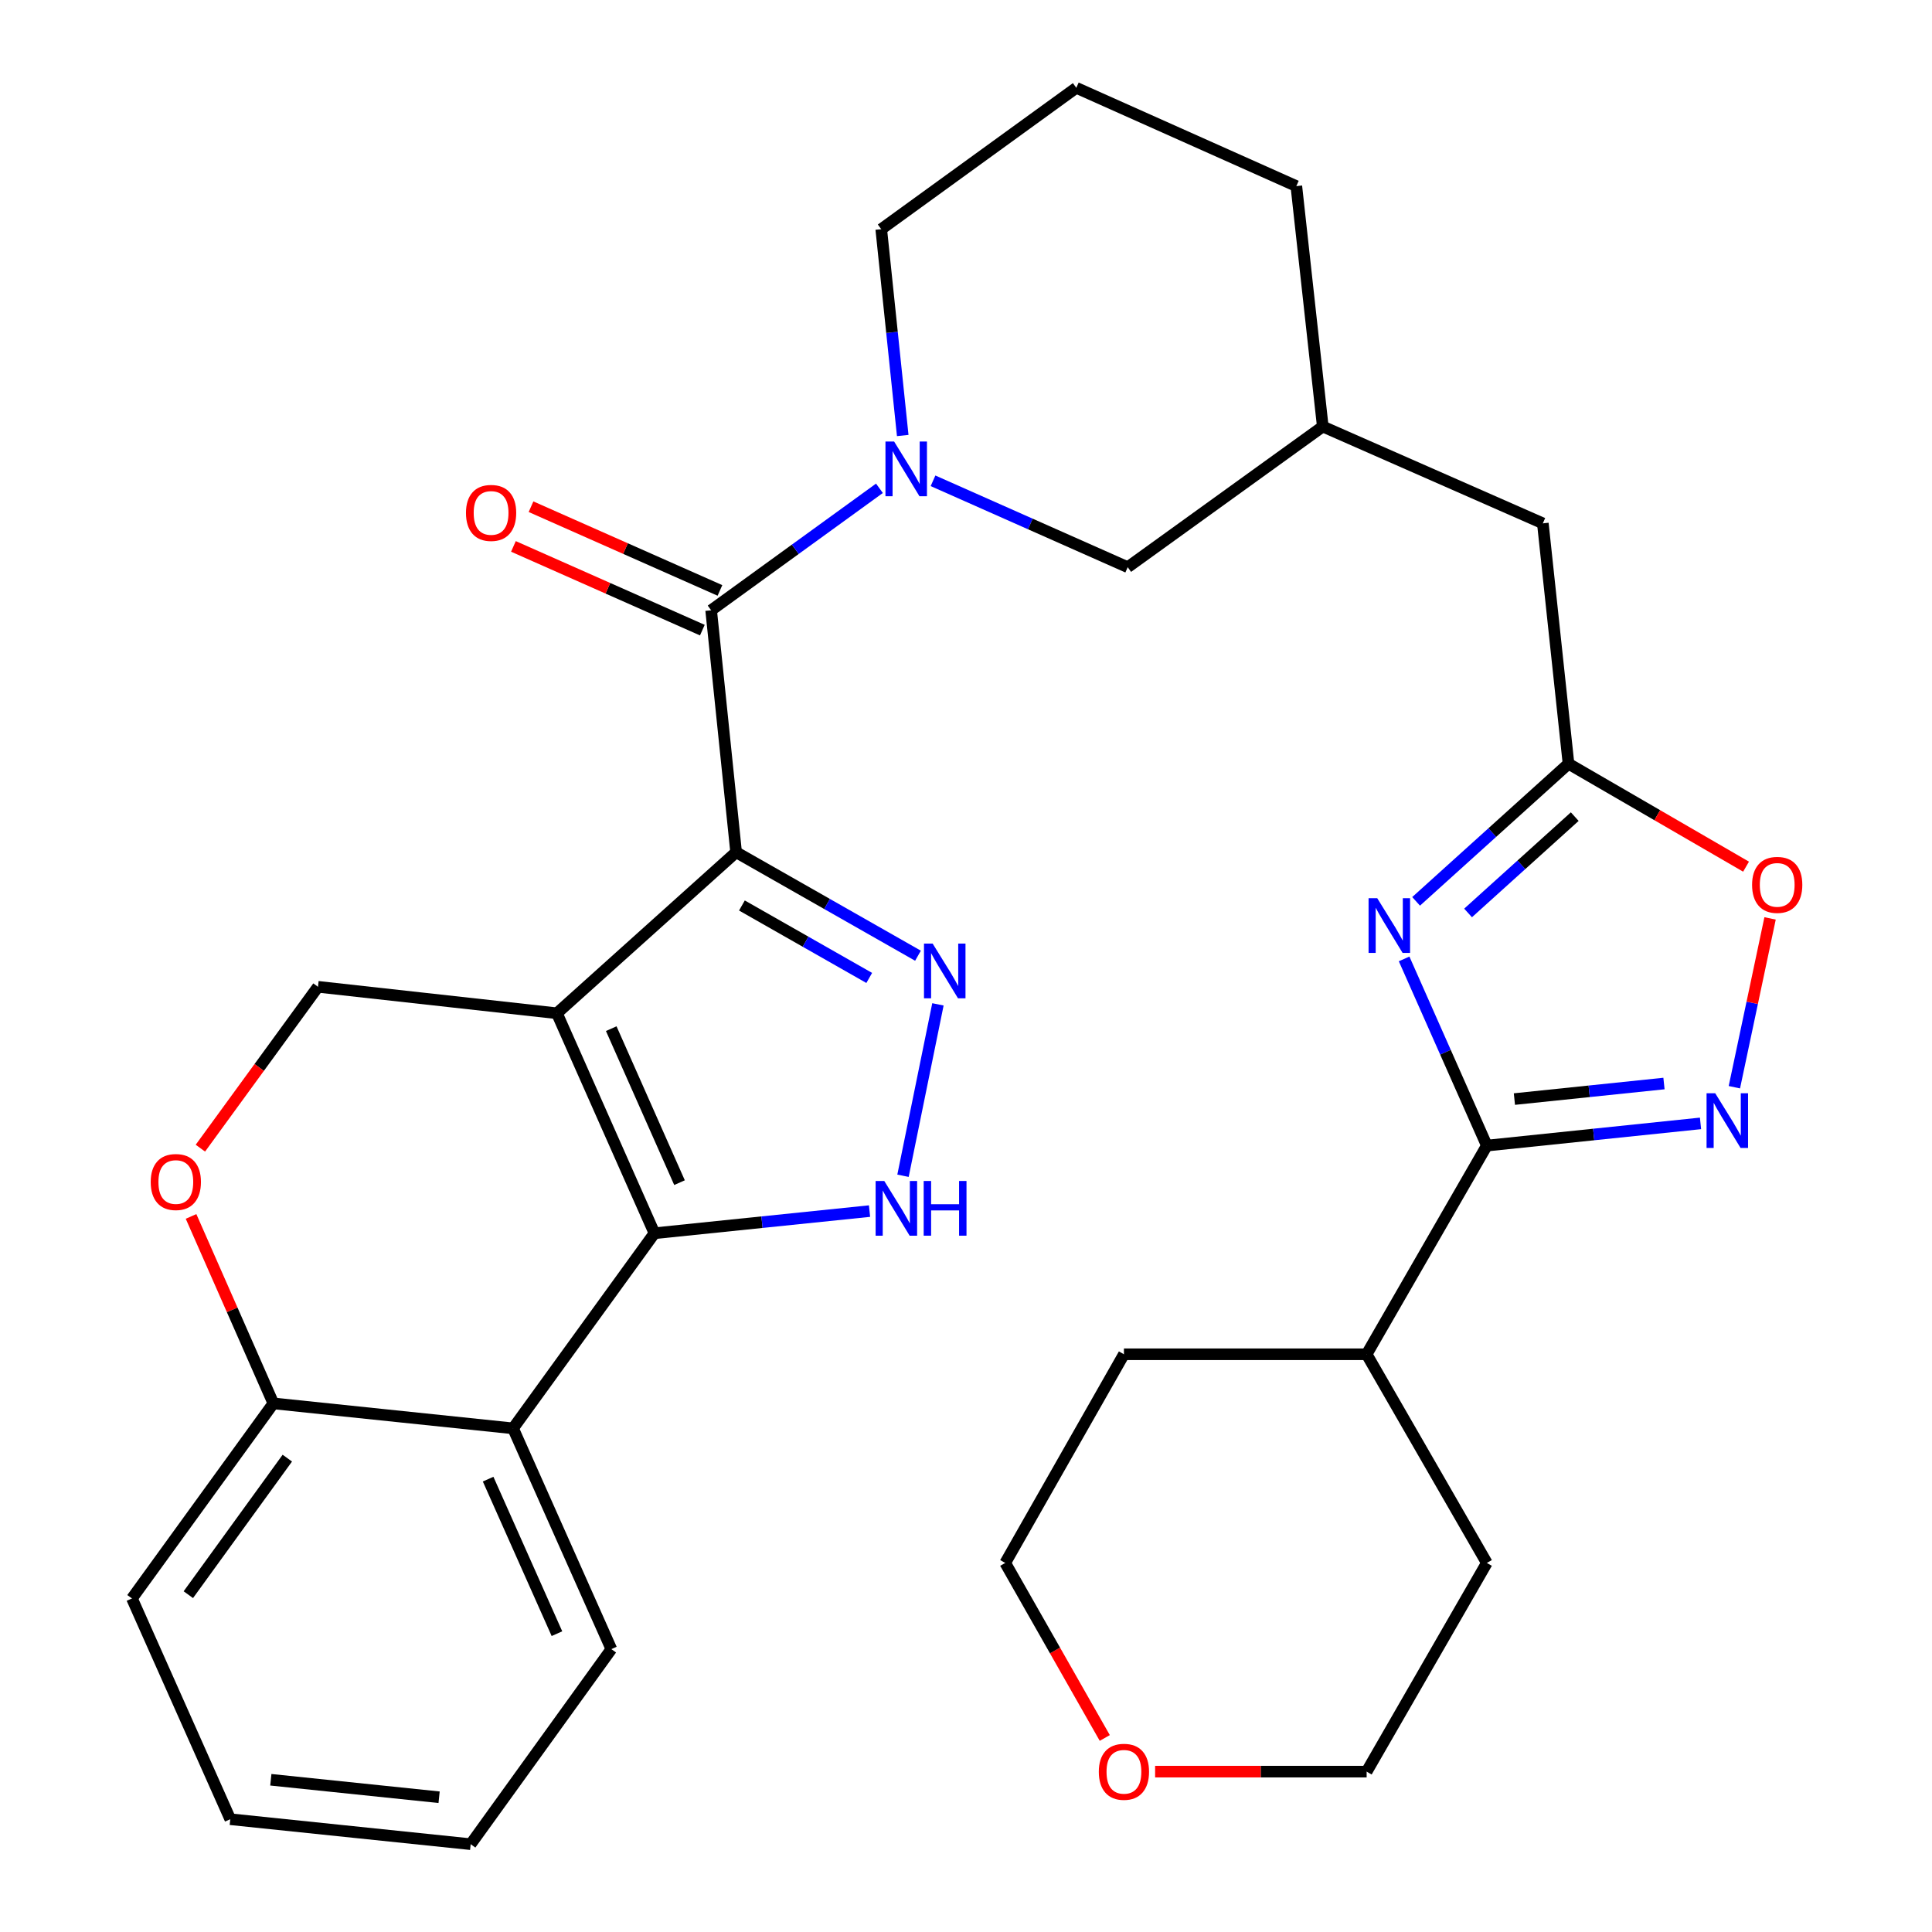 <?xml version='1.0' encoding='iso-8859-1'?>
<svg version='1.1' baseProfile='full'
              xmlns='http://www.w3.org/2000/svg'
                      xmlns:rdkit='http://www.rdkit.org/xml'
                      xmlns:xlink='http://www.w3.org/1999/xlink'
                  xml:space='preserve'
width='1000px' height='1000px' viewBox='0 0 1000 1000'>
<!-- END OF HEADER -->
<rect style='opacity:1.0;fill:#FFFFFF;stroke:none' width='1000' height='1000' x='0' y='0'> </rect>
<path class='bond-0' d='M 381.013,441.107 L 288.254,524.464' style='fill:none;fill-rule:evenodd;stroke:#000000;stroke-width:6px;stroke-linecap:butt;stroke-linejoin:miter;stroke-opacity:1' />
<path class='bond-2' d='M 381.013,441.107 L 428.082,467.894' style='fill:none;fill-rule:evenodd;stroke:#000000;stroke-width:6px;stroke-linecap:butt;stroke-linejoin:miter;stroke-opacity:1' />
<path class='bond-2' d='M 428.082,467.894 L 475.15,494.68' style='fill:none;fill-rule:evenodd;stroke:#0000FF;stroke-width:6px;stroke-linecap:butt;stroke-linejoin:miter;stroke-opacity:1' />
<path class='bond-2' d='M 384.016,468.679 L 416.964,487.43' style='fill:none;fill-rule:evenodd;stroke:#000000;stroke-width:6px;stroke-linecap:butt;stroke-linejoin:miter;stroke-opacity:1' />
<path class='bond-2' d='M 416.964,487.43 L 449.911,506.18' style='fill:none;fill-rule:evenodd;stroke:#0000FF;stroke-width:6px;stroke-linecap:butt;stroke-linejoin:miter;stroke-opacity:1' />
<path class='bond-3' d='M 381.013,441.107 L 368.088,315.879' style='fill:none;fill-rule:evenodd;stroke:#000000;stroke-width:6px;stroke-linecap:butt;stroke-linejoin:miter;stroke-opacity:1' />
<path class='bond-1' d='M 288.254,524.464 L 338.742,638.328' style='fill:none;fill-rule:evenodd;stroke:#000000;stroke-width:6px;stroke-linecap:butt;stroke-linejoin:miter;stroke-opacity:1' />
<path class='bond-1' d='M 316.376,532.432 L 351.717,612.137' style='fill:none;fill-rule:evenodd;stroke:#000000;stroke-width:6px;stroke-linecap:butt;stroke-linejoin:miter;stroke-opacity:1' />
<path class='bond-11' d='M 288.254,524.464 L 164.586,510.765' style='fill:none;fill-rule:evenodd;stroke:#000000;stroke-width:6px;stroke-linecap:butt;stroke-linejoin:miter;stroke-opacity:1' />
<path class='bond-9' d='M 338.742,638.328 L 265.551,739.317' style='fill:none;fill-rule:evenodd;stroke:#000000;stroke-width:6px;stroke-linecap:butt;stroke-linejoin:miter;stroke-opacity:1' />
<path class='bond-32' d='M 338.742,638.328 L 394.406,632.593' style='fill:none;fill-rule:evenodd;stroke:#000000;stroke-width:6px;stroke-linecap:butt;stroke-linejoin:miter;stroke-opacity:1' />
<path class='bond-32' d='M 394.406,632.593 L 450.071,626.859' style='fill:none;fill-rule:evenodd;stroke:#0000FF;stroke-width:6px;stroke-linecap:butt;stroke-linejoin:miter;stroke-opacity:1' />
<path class='bond-5' d='M 485.472,519.855 L 467.392,608.574' style='fill:none;fill-rule:evenodd;stroke:#0000FF;stroke-width:6px;stroke-linecap:butt;stroke-linejoin:miter;stroke-opacity:1' />
<path class='bond-7' d='M 368.088,315.879 L 411.642,284.312' style='fill:none;fill-rule:evenodd;stroke:#000000;stroke-width:6px;stroke-linecap:butt;stroke-linejoin:miter;stroke-opacity:1' />
<path class='bond-7' d='M 411.642,284.312 L 455.195,252.744' style='fill:none;fill-rule:evenodd;stroke:#0000FF;stroke-width:6px;stroke-linecap:butt;stroke-linejoin:miter;stroke-opacity:1' />
<path class='bond-16' d='M 372.642,305.604 L 323.748,283.936' style='fill:none;fill-rule:evenodd;stroke:#000000;stroke-width:6px;stroke-linecap:butt;stroke-linejoin:miter;stroke-opacity:1' />
<path class='bond-16' d='M 323.748,283.936 L 274.855,262.269' style='fill:none;fill-rule:evenodd;stroke:#FF0000;stroke-width:6px;stroke-linecap:butt;stroke-linejoin:miter;stroke-opacity:1' />
<path class='bond-16' d='M 363.535,326.154 L 314.641,304.487' style='fill:none;fill-rule:evenodd;stroke:#000000;stroke-width:6px;stroke-linecap:butt;stroke-linejoin:miter;stroke-opacity:1' />
<path class='bond-16' d='M 314.641,304.487 L 265.748,282.82' style='fill:none;fill-rule:evenodd;stroke:#FF0000;stroke-width:6px;stroke-linecap:butt;stroke-linejoin:miter;stroke-opacity:1' />
<path class='bond-4' d='M 732.974,466.54 L 772.415,430.927' style='fill:none;fill-rule:evenodd;stroke:#0000FF;stroke-width:6px;stroke-linecap:butt;stroke-linejoin:miter;stroke-opacity:1' />
<path class='bond-4' d='M 772.415,430.927 L 811.857,395.314' style='fill:none;fill-rule:evenodd;stroke:#000000;stroke-width:6px;stroke-linecap:butt;stroke-linejoin:miter;stroke-opacity:1' />
<path class='bond-4' d='M 759.87,472.54 L 787.479,447.611' style='fill:none;fill-rule:evenodd;stroke:#0000FF;stroke-width:6px;stroke-linecap:butt;stroke-linejoin:miter;stroke-opacity:1' />
<path class='bond-4' d='M 787.479,447.611 L 815.088,422.682' style='fill:none;fill-rule:evenodd;stroke:#000000;stroke-width:6px;stroke-linecap:butt;stroke-linejoin:miter;stroke-opacity:1' />
<path class='bond-6' d='M 726.765,496.332 L 748.175,544.646' style='fill:none;fill-rule:evenodd;stroke:#0000FF;stroke-width:6px;stroke-linecap:butt;stroke-linejoin:miter;stroke-opacity:1' />
<path class='bond-6' d='M 748.175,544.646 L 769.585,592.96' style='fill:none;fill-rule:evenodd;stroke:#000000;stroke-width:6px;stroke-linecap:butt;stroke-linejoin:miter;stroke-opacity:1' />
<path class='bond-17' d='M 769.585,592.96 L 707.371,700.967' style='fill:none;fill-rule:evenodd;stroke:#000000;stroke-width:6px;stroke-linecap:butt;stroke-linejoin:miter;stroke-opacity:1' />
<path class='bond-36' d='M 769.585,592.96 L 824.885,587.212' style='fill:none;fill-rule:evenodd;stroke:#000000;stroke-width:6px;stroke-linecap:butt;stroke-linejoin:miter;stroke-opacity:1' />
<path class='bond-36' d='M 824.885,587.212 L 880.184,581.464' style='fill:none;fill-rule:evenodd;stroke:#0000FF;stroke-width:6px;stroke-linecap:butt;stroke-linejoin:miter;stroke-opacity:1' />
<path class='bond-36' d='M 783.851,568.878 L 822.561,564.854' style='fill:none;fill-rule:evenodd;stroke:#000000;stroke-width:6px;stroke-linecap:butt;stroke-linejoin:miter;stroke-opacity:1' />
<path class='bond-36' d='M 822.561,564.854 L 861.27,560.83' style='fill:none;fill-rule:evenodd;stroke:#0000FF;stroke-width:6px;stroke-linecap:butt;stroke-linejoin:miter;stroke-opacity:1' />
<path class='bond-15' d='M 482.929,248.858 L 533.316,271.217' style='fill:none;fill-rule:evenodd;stroke:#0000FF;stroke-width:6px;stroke-linecap:butt;stroke-linejoin:miter;stroke-opacity:1' />
<path class='bond-15' d='M 533.316,271.217 L 583.704,293.576' style='fill:none;fill-rule:evenodd;stroke:#000000;stroke-width:6px;stroke-linecap:butt;stroke-linejoin:miter;stroke-opacity:1' />
<path class='bond-21' d='M 467.253,225.422 L 461.69,172.028' style='fill:none;fill-rule:evenodd;stroke:#0000FF;stroke-width:6px;stroke-linecap:butt;stroke-linejoin:miter;stroke-opacity:1' />
<path class='bond-21' d='M 461.69,172.028 L 456.128,118.633' style='fill:none;fill-rule:evenodd;stroke:#000000;stroke-width:6px;stroke-linecap:butt;stroke-linejoin:miter;stroke-opacity:1' />
<path class='bond-8' d='M 897.707,562.742 L 906.948,519.055' style='fill:none;fill-rule:evenodd;stroke:#0000FF;stroke-width:6px;stroke-linecap:butt;stroke-linejoin:miter;stroke-opacity:1' />
<path class='bond-8' d='M 906.948,519.055 L 916.188,475.367' style='fill:none;fill-rule:evenodd;stroke:#FF0000;stroke-width:6px;stroke-linecap:butt;stroke-linejoin:miter;stroke-opacity:1' />
<path class='bond-22' d='M 265.551,739.317 L 316.439,853.581' style='fill:none;fill-rule:evenodd;stroke:#000000;stroke-width:6px;stroke-linecap:butt;stroke-linejoin:miter;stroke-opacity:1' />
<path class='bond-22' d='M 252.65,765.602 L 288.272,845.586' style='fill:none;fill-rule:evenodd;stroke:#000000;stroke-width:6px;stroke-linecap:butt;stroke-linejoin:miter;stroke-opacity:1' />
<path class='bond-33' d='M 265.551,739.317 L 141.496,726.392' style='fill:none;fill-rule:evenodd;stroke:#000000;stroke-width:6px;stroke-linecap:butt;stroke-linejoin:miter;stroke-opacity:1' />
<path class='bond-10' d='M 811.857,395.314 L 798.57,270.885' style='fill:none;fill-rule:evenodd;stroke:#000000;stroke-width:6px;stroke-linecap:butt;stroke-linejoin:miter;stroke-opacity:1' />
<path class='bond-12' d='M 811.857,395.314 L 857.806,421.949' style='fill:none;fill-rule:evenodd;stroke:#000000;stroke-width:6px;stroke-linecap:butt;stroke-linejoin:miter;stroke-opacity:1' />
<path class='bond-12' d='M 857.806,421.949 L 903.755,448.584' style='fill:none;fill-rule:evenodd;stroke:#FF0000;stroke-width:6px;stroke-linecap:butt;stroke-linejoin:miter;stroke-opacity:1' />
<path class='bond-13' d='M 164.586,510.765 L 134.153,552.525' style='fill:none;fill-rule:evenodd;stroke:#000000;stroke-width:6px;stroke-linecap:butt;stroke-linejoin:miter;stroke-opacity:1' />
<path class='bond-13' d='M 134.153,552.525 L 103.72,594.286' style='fill:none;fill-rule:evenodd;stroke:#FF0000;stroke-width:6px;stroke-linecap:butt;stroke-linejoin:miter;stroke-opacity:1' />
<path class='bond-14' d='M 98.886,629.621 L 120.191,678.007' style='fill:none;fill-rule:evenodd;stroke:#FF0000;stroke-width:6px;stroke-linecap:butt;stroke-linejoin:miter;stroke-opacity:1' />
<path class='bond-14' d='M 120.191,678.007 L 141.496,726.392' style='fill:none;fill-rule:evenodd;stroke:#000000;stroke-width:6px;stroke-linecap:butt;stroke-linejoin:miter;stroke-opacity:1' />
<path class='bond-26' d='M 141.496,726.392 L 68.305,827.357' style='fill:none;fill-rule:evenodd;stroke:#000000;stroke-width:6px;stroke-linecap:butt;stroke-linejoin:miter;stroke-opacity:1' />
<path class='bond-26' d='M 148.717,754.73 L 97.483,825.405' style='fill:none;fill-rule:evenodd;stroke:#000000;stroke-width:6px;stroke-linecap:butt;stroke-linejoin:miter;stroke-opacity:1' />
<path class='bond-20' d='M 583.704,293.576 L 684.668,220.772' style='fill:none;fill-rule:evenodd;stroke:#000000;stroke-width:6px;stroke-linecap:butt;stroke-linejoin:miter;stroke-opacity:1' />
<path class='bond-28' d='M 707.371,700.967 L 581.743,700.967' style='fill:none;fill-rule:evenodd;stroke:#000000;stroke-width:6px;stroke-linecap:butt;stroke-linejoin:miter;stroke-opacity:1' />
<path class='bond-29' d='M 707.371,700.967 L 769.585,808.975' style='fill:none;fill-rule:evenodd;stroke:#000000;stroke-width:6px;stroke-linecap:butt;stroke-linejoin:miter;stroke-opacity:1' />
<path class='bond-18' d='M 798.57,270.885 L 684.668,220.772' style='fill:none;fill-rule:evenodd;stroke:#000000;stroke-width:6px;stroke-linecap:butt;stroke-linejoin:miter;stroke-opacity:1' />
<path class='bond-19' d='M 597.884,916.994 L 652.627,916.994' style='fill:none;fill-rule:evenodd;stroke:#FF0000;stroke-width:6px;stroke-linecap:butt;stroke-linejoin:miter;stroke-opacity:1' />
<path class='bond-19' d='M 652.627,916.994 L 707.371,916.994' style='fill:none;fill-rule:evenodd;stroke:#000000;stroke-width:6px;stroke-linecap:butt;stroke-linejoin:miter;stroke-opacity:1' />
<path class='bond-37' d='M 571.831,899.568 L 546.067,854.271' style='fill:none;fill-rule:evenodd;stroke:#FF0000;stroke-width:6px;stroke-linecap:butt;stroke-linejoin:miter;stroke-opacity:1' />
<path class='bond-37' d='M 546.067,854.271 L 520.303,808.975' style='fill:none;fill-rule:evenodd;stroke:#000000;stroke-width:6px;stroke-linecap:butt;stroke-linejoin:miter;stroke-opacity:1' />
<path class='bond-34' d='M 684.668,220.772 L 670.981,96.33' style='fill:none;fill-rule:evenodd;stroke:#000000;stroke-width:6px;stroke-linecap:butt;stroke-linejoin:miter;stroke-opacity:1' />
<path class='bond-23' d='M 456.128,118.633 L 557.092,45.455' style='fill:none;fill-rule:evenodd;stroke:#000000;stroke-width:6px;stroke-linecap:butt;stroke-linejoin:miter;stroke-opacity:1' />
<path class='bond-30' d='M 316.439,853.581 L 243.622,954.545' style='fill:none;fill-rule:evenodd;stroke:#000000;stroke-width:6px;stroke-linecap:butt;stroke-linejoin:miter;stroke-opacity:1' />
<path class='bond-27' d='M 557.092,45.455 L 670.981,96.33' style='fill:none;fill-rule:evenodd;stroke:#000000;stroke-width:6px;stroke-linecap:butt;stroke-linejoin:miter;stroke-opacity:1' />
<path class='bond-24' d='M 707.371,916.994 L 769.585,808.975' style='fill:none;fill-rule:evenodd;stroke:#000000;stroke-width:6px;stroke-linecap:butt;stroke-linejoin:miter;stroke-opacity:1' />
<path class='bond-25' d='M 520.303,808.975 L 581.743,700.967' style='fill:none;fill-rule:evenodd;stroke:#000000;stroke-width:6px;stroke-linecap:butt;stroke-linejoin:miter;stroke-opacity:1' />
<path class='bond-31' d='M 68.305,827.357 L 119.193,941.621' style='fill:none;fill-rule:evenodd;stroke:#000000;stroke-width:6px;stroke-linecap:butt;stroke-linejoin:miter;stroke-opacity:1' />
<path class='bond-35' d='M 243.622,954.545 L 119.193,941.621' style='fill:none;fill-rule:evenodd;stroke:#000000;stroke-width:6px;stroke-linecap:butt;stroke-linejoin:miter;stroke-opacity:1' />
<path class='bond-35' d='M 227.28,930.249 L 140.18,921.201' style='fill:none;fill-rule:evenodd;stroke:#000000;stroke-width:6px;stroke-linecap:butt;stroke-linejoin:miter;stroke-opacity:1' />
<path  class='atom-3' d='M 482.736 488.4
L 492.016 503.4
Q 492.936 504.88, 494.416 507.56
Q 495.896 510.24, 495.976 510.4
L 495.976 488.4
L 499.736 488.4
L 499.736 516.72
L 495.856 516.72
L 485.896 500.32
Q 484.736 498.4, 483.496 496.2
Q 482.296 494, 481.936 493.32
L 481.936 516.72
L 478.256 516.72
L 478.256 488.4
L 482.736 488.4
' fill='#0000FF'/>
<path  class='atom-5' d='M 712.85 464.898
L 722.13 479.898
Q 723.05 481.378, 724.53 484.058
Q 726.01 486.738, 726.09 486.898
L 726.09 464.898
L 729.85 464.898
L 729.85 493.218
L 725.97 493.218
L 716.01 476.818
Q 714.85 474.898, 713.61 472.698
Q 712.41 470.498, 712.05 469.818
L 712.05 493.218
L 708.37 493.218
L 708.37 464.898
L 712.85 464.898
' fill='#0000FF'/>
<path  class='atom-6' d='M 457.698 611.268
L 466.978 626.268
Q 467.898 627.748, 469.378 630.428
Q 470.858 633.108, 470.938 633.268
L 470.938 611.268
L 474.698 611.268
L 474.698 639.588
L 470.818 639.588
L 460.858 623.188
Q 459.698 621.268, 458.458 619.068
Q 457.258 616.868, 456.898 616.188
L 456.898 639.588
L 453.218 639.588
L 453.218 611.268
L 457.698 611.268
' fill='#0000FF'/>
<path  class='atom-6' d='M 478.098 611.268
L 481.938 611.268
L 481.938 623.308
L 496.418 623.308
L 496.418 611.268
L 500.258 611.268
L 500.258 639.588
L 496.418 639.588
L 496.418 626.508
L 481.938 626.508
L 481.938 639.588
L 478.098 639.588
L 478.098 611.268
' fill='#0000FF'/>
<path  class='atom-8' d='M 462.793 228.54
L 472.073 243.54
Q 472.993 245.02, 474.473 247.7
Q 475.953 250.38, 476.033 250.54
L 476.033 228.54
L 479.793 228.54
L 479.793 256.86
L 475.913 256.86
L 465.953 240.46
Q 464.793 238.54, 463.553 236.34
Q 462.353 234.14, 461.993 233.46
L 461.993 256.86
L 458.313 256.86
L 458.313 228.54
L 462.793 228.54
' fill='#0000FF'/>
<path  class='atom-9' d='M 887.792 565.862
L 897.072 580.862
Q 897.992 582.342, 899.472 585.022
Q 900.952 587.702, 901.032 587.862
L 901.032 565.862
L 904.792 565.862
L 904.792 594.182
L 900.912 594.182
L 890.952 577.782
Q 889.792 575.862, 888.552 573.662
Q 887.352 571.462, 886.992 570.782
L 886.992 594.182
L 883.312 594.182
L 883.312 565.862
L 887.792 565.862
' fill='#0000FF'/>
<path  class='atom-13' d='M 906.877 458.008
Q 906.877 451.208, 910.237 447.408
Q 913.597 443.608, 919.877 443.608
Q 926.157 443.608, 929.517 447.408
Q 932.877 451.208, 932.877 458.008
Q 932.877 464.888, 929.477 468.808
Q 926.077 472.688, 919.877 472.688
Q 913.637 472.688, 910.237 468.808
Q 906.877 464.928, 906.877 458.008
M 919.877 469.488
Q 924.197 469.488, 926.517 466.608
Q 928.877 463.688, 928.877 458.008
Q 928.877 452.448, 926.517 449.648
Q 924.197 446.808, 919.877 446.808
Q 915.557 446.808, 913.197 449.608
Q 910.877 452.408, 910.877 458.008
Q 910.877 463.728, 913.197 466.608
Q 915.557 469.488, 919.877 469.488
' fill='#FF0000'/>
<path  class='atom-14' d='M 78.008 611.809
Q 78.008 605.009, 81.368 601.209
Q 84.728 597.409, 91.008 597.409
Q 97.288 597.409, 100.648 601.209
Q 104.008 605.009, 104.008 611.809
Q 104.008 618.689, 100.608 622.609
Q 97.208 626.489, 91.008 626.489
Q 84.768 626.489, 81.368 622.609
Q 78.008 618.729, 78.008 611.809
M 91.008 623.289
Q 95.328 623.289, 97.648 620.409
Q 100.008 617.489, 100.008 611.809
Q 100.008 606.249, 97.648 603.449
Q 95.328 600.609, 91.008 600.609
Q 86.688 600.609, 84.328 603.409
Q 82.008 606.209, 82.008 611.809
Q 82.008 617.529, 84.328 620.409
Q 86.688 623.289, 91.008 623.289
' fill='#FF0000'/>
<path  class='atom-17' d='M 241.187 265.483
Q 241.187 258.683, 244.547 254.883
Q 247.907 251.083, 254.187 251.083
Q 260.467 251.083, 263.827 254.883
Q 267.187 258.683, 267.187 265.483
Q 267.187 272.363, 263.787 276.283
Q 260.387 280.163, 254.187 280.163
Q 247.947 280.163, 244.547 276.283
Q 241.187 272.403, 241.187 265.483
M 254.187 276.963
Q 258.507 276.963, 260.827 274.083
Q 263.187 271.163, 263.187 265.483
Q 263.187 259.923, 260.827 257.123
Q 258.507 254.283, 254.187 254.283
Q 249.867 254.283, 247.507 257.083
Q 245.187 259.883, 245.187 265.483
Q 245.187 271.203, 247.507 274.083
Q 249.867 276.963, 254.187 276.963
' fill='#FF0000'/>
<path  class='atom-20' d='M 568.743 917.074
Q 568.743 910.274, 572.103 906.474
Q 575.463 902.674, 581.743 902.674
Q 588.023 902.674, 591.383 906.474
Q 594.743 910.274, 594.743 917.074
Q 594.743 923.954, 591.343 927.874
Q 587.943 931.754, 581.743 931.754
Q 575.503 931.754, 572.103 927.874
Q 568.743 923.994, 568.743 917.074
M 581.743 928.554
Q 586.063 928.554, 588.383 925.674
Q 590.743 922.754, 590.743 917.074
Q 590.743 911.514, 588.383 908.714
Q 586.063 905.874, 581.743 905.874
Q 577.423 905.874, 575.063 908.674
Q 572.743 911.474, 572.743 917.074
Q 572.743 922.794, 575.063 925.674
Q 577.423 928.554, 581.743 928.554
' fill='#FF0000'/>
</svg>
